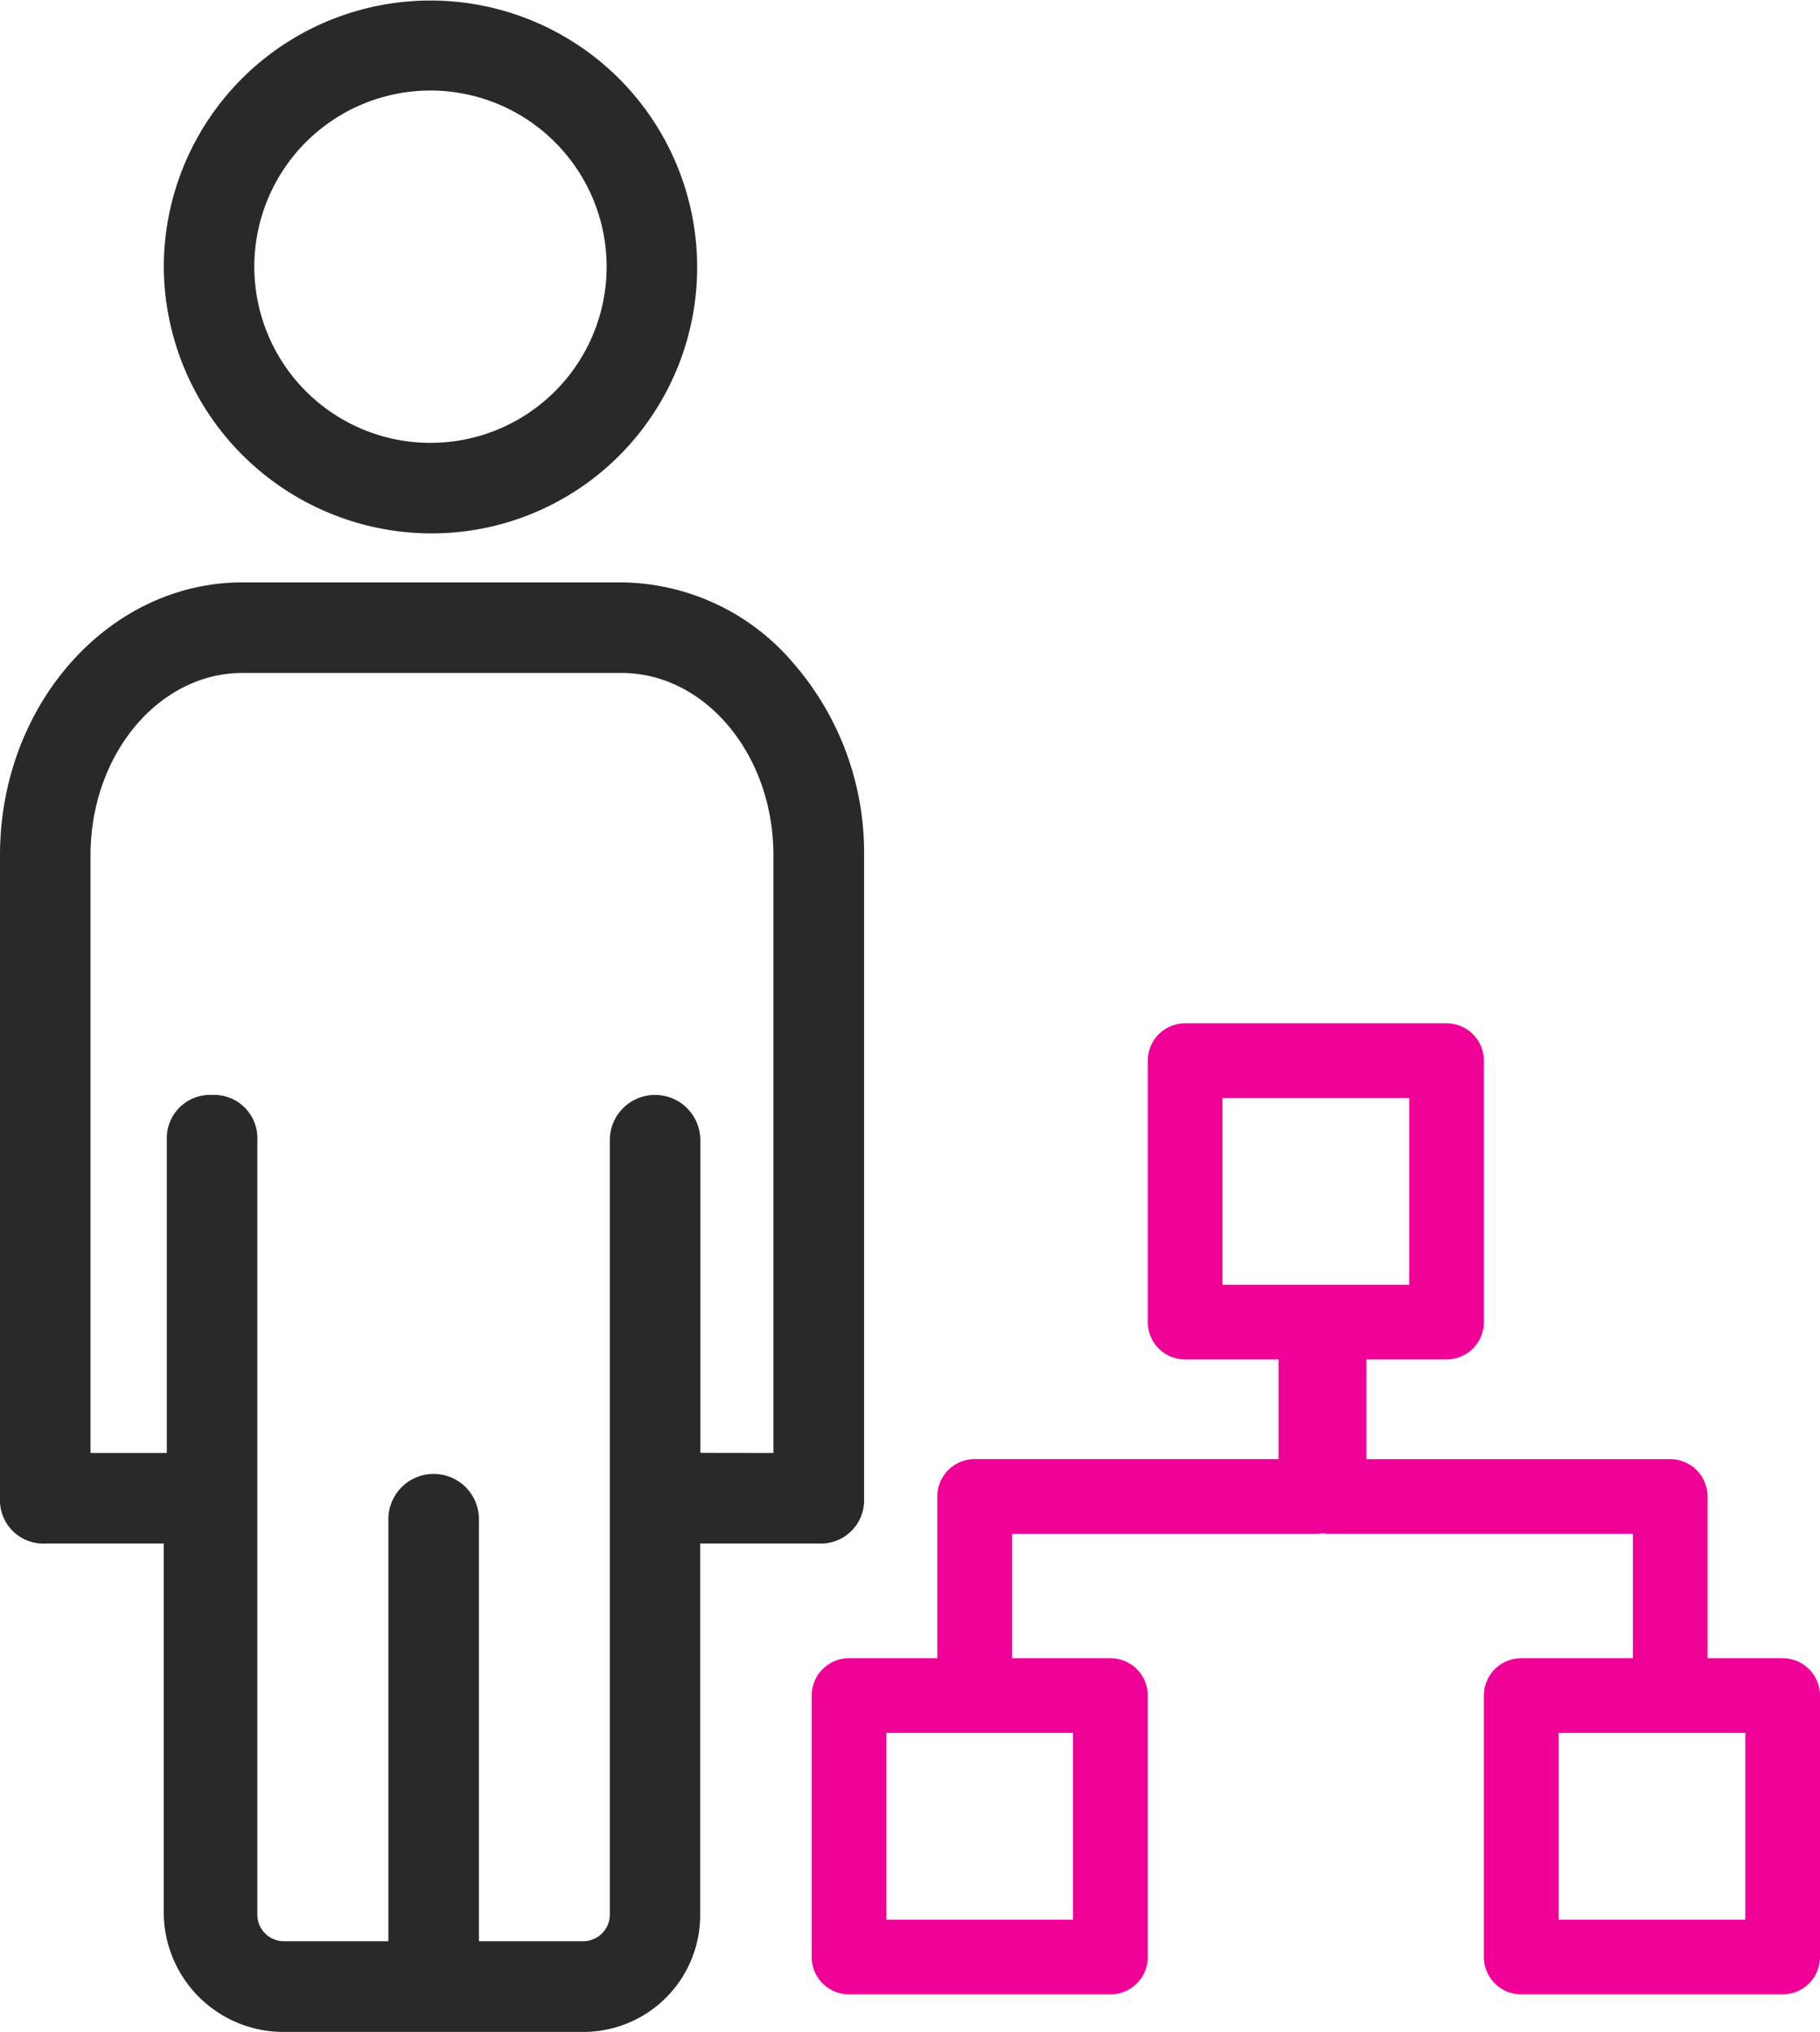 <svg xmlns="http://www.w3.org/2000/svg" width="48.735" height="54.405" viewBox="0 0 48.735 54.405"><g transform="translate(-272.6 -3085.6)"><g transform="translate(-675.48 -599.15)"><g transform="translate(948.48 3685.15)"><path d="M16.244,144.565H6.091c-3.33,0-6.091,3.086-6.091,6.9v17.219a.767.767,0,0,0,.812.812H4.386v10.315a2.808,2.808,0,0,0,2.843,2.762h7.96a2.739,2.739,0,0,0,2.761-2.762V169.5h3.574a.767.767,0,0,0,.812-.812V151.469C22.335,147.651,19.574,144.565,16.244,144.565Zm4.467,23.31H17.949V159.1a.812.812,0,1,0-1.624,0v20.711a1.11,1.11,0,0,1-1.137,1.137H12.02v-11.7a.812.812,0,0,0-1.624,0v11.7H7.229a1.11,1.11,0,0,1-1.137-1.137V159.1a.767.767,0,0,0-.812-.812.767.767,0,0,0-.812.812v8.772H1.624V151.469c0-2.924,2.03-5.279,4.467-5.279H16.244c2.437,0,4.467,2.355,4.467,5.279v16.406Z" transform="translate(0 -128.971)" fill="#292929"/><path d="M6.091,144.165H16.244a6.111,6.111,0,0,1,4.594,2.155,7.733,7.733,0,0,1,1.9,5.149v17.219a1.16,1.16,0,0,1-1.212,1.212H18.349v9.915a3.128,3.128,0,0,1-3.161,3.162H7.228a3.207,3.207,0,0,1-3.243-3.162V169.9H.812A1.16,1.16,0,0,1-.4,168.687V151.469C-.4,147.441,2.512,144.165,6.091,144.165ZM21.523,169.1a.372.372,0,0,0,.412-.412V151.469a6.934,6.934,0,0,0-1.7-4.618,5.322,5.322,0,0,0-4-1.886H6.091c-3.138,0-5.691,2.918-5.691,6.5v17.219a.372.372,0,0,0,.412.412H4.786v10.715a2.406,2.406,0,0,0,2.443,2.362h7.96a2.336,2.336,0,0,0,2.361-2.362V169.1ZM6.091,145.789H16.244c2.684,0,4.867,2.548,4.867,5.679v16.806H17.549V159.1a.412.412,0,0,0-.824,0v20.711a1.5,1.5,0,0,1-1.537,1.537H11.62v-12.1a.412.412,0,0,0-.824,0v12.1H7.229a1.5,1.5,0,0,1-1.537-1.537V159.1a.372.372,0,0,0-.412-.412.372.372,0,0,0-.412.412v9.172H1.224V151.469C1.224,148.337,3.408,145.789,6.091,145.789Zm14.219,21.686V151.469c0-2.69-1.824-4.879-4.067-4.879H6.091c-2.243,0-4.067,2.189-4.067,4.879v16.006H4.067V159.1a1.16,1.16,0,0,1,1.212-1.212A1.16,1.16,0,0,1,6.491,159.1v20.711a.713.713,0,0,0,.737.737H10v-11.3a1.212,1.212,0,0,1,2.424,0v11.3h2.768a.713.713,0,0,0,.737-.737V159.1a1.212,1.212,0,0,1,2.424,0v8.372Z" transform="translate(0 -128.971)" fill="#292929"/><path d="M47.4,13.482a6.741,6.741,0,1,0-6.741-6.741A6.725,6.725,0,0,0,47.4,13.482Zm0-11.858a5.117,5.117,0,1,1-5.117,5.117A5.148,5.148,0,0,1,47.4,1.624Z" transform="translate(-36.273)" fill="#292929"/><path d="M47.4,13.882a7.177,7.177,0,0,1-7.141-7.141,7.141,7.141,0,1,1,12.2,5.054A7.1,7.1,0,0,1,47.4,13.882ZM47.4.4a6.341,6.341,0,1,0,6.341,6.341A6.348,6.348,0,0,0,47.4.4Zm0,11.858a5.5,5.5,0,1,1,3.907-1.61A5.485,5.485,0,0,1,47.4,12.258Zm0-10.234a4.717,4.717,0,1,0,4.717,4.717A4.722,4.722,0,0,0,47.4,2.024Z" transform="translate(-36.273)" fill="#292929"/></g></g><g transform="translate(-79.665 2505)"><path d="M0-1H7A1,1,0,0,1,8,0V7A1,1,0,0,1,7,8H0A1,1,0,0,1-1,7V0A1,1,0,0,1,0-1ZM6,1H1V6H6Z" transform="translate(384 609)" fill="#ef0097"/><path d="M0-1H7A1,1,0,0,1,8,0V7A1,1,0,0,1,7,8H0A1,1,0,0,1-1,7V0A1,1,0,0,1,0-1ZM6,1H1V6H6Z" transform="translate(375 626)" fill="#ef0097"/><path d="M0-1H7A1,1,0,0,1,8,0V7A1,1,0,0,1,7,8H0A1,1,0,0,1-1,7V0A1,1,0,0,1,0-1ZM6,1H1V6H6Z" transform="translate(393 626)" fill="#ef0097"/><path d="M47.98,39.721h-2v-5.35a1,1,0,0,1,1-1h8.137V30h2v4.372a1,1,0,0,1-1,1H47.98Z" transform="translate(331.384 586.298)" fill="#ef0097"/><path d="M70.117,39.721h-2v-4.35H59.98a1,1,0,0,1-1-1V30h2v3.372h8.137a1,1,0,0,1,1,1Z" transform="translate(327.872 586.298)" fill="#ef0097"/></g></g></svg>